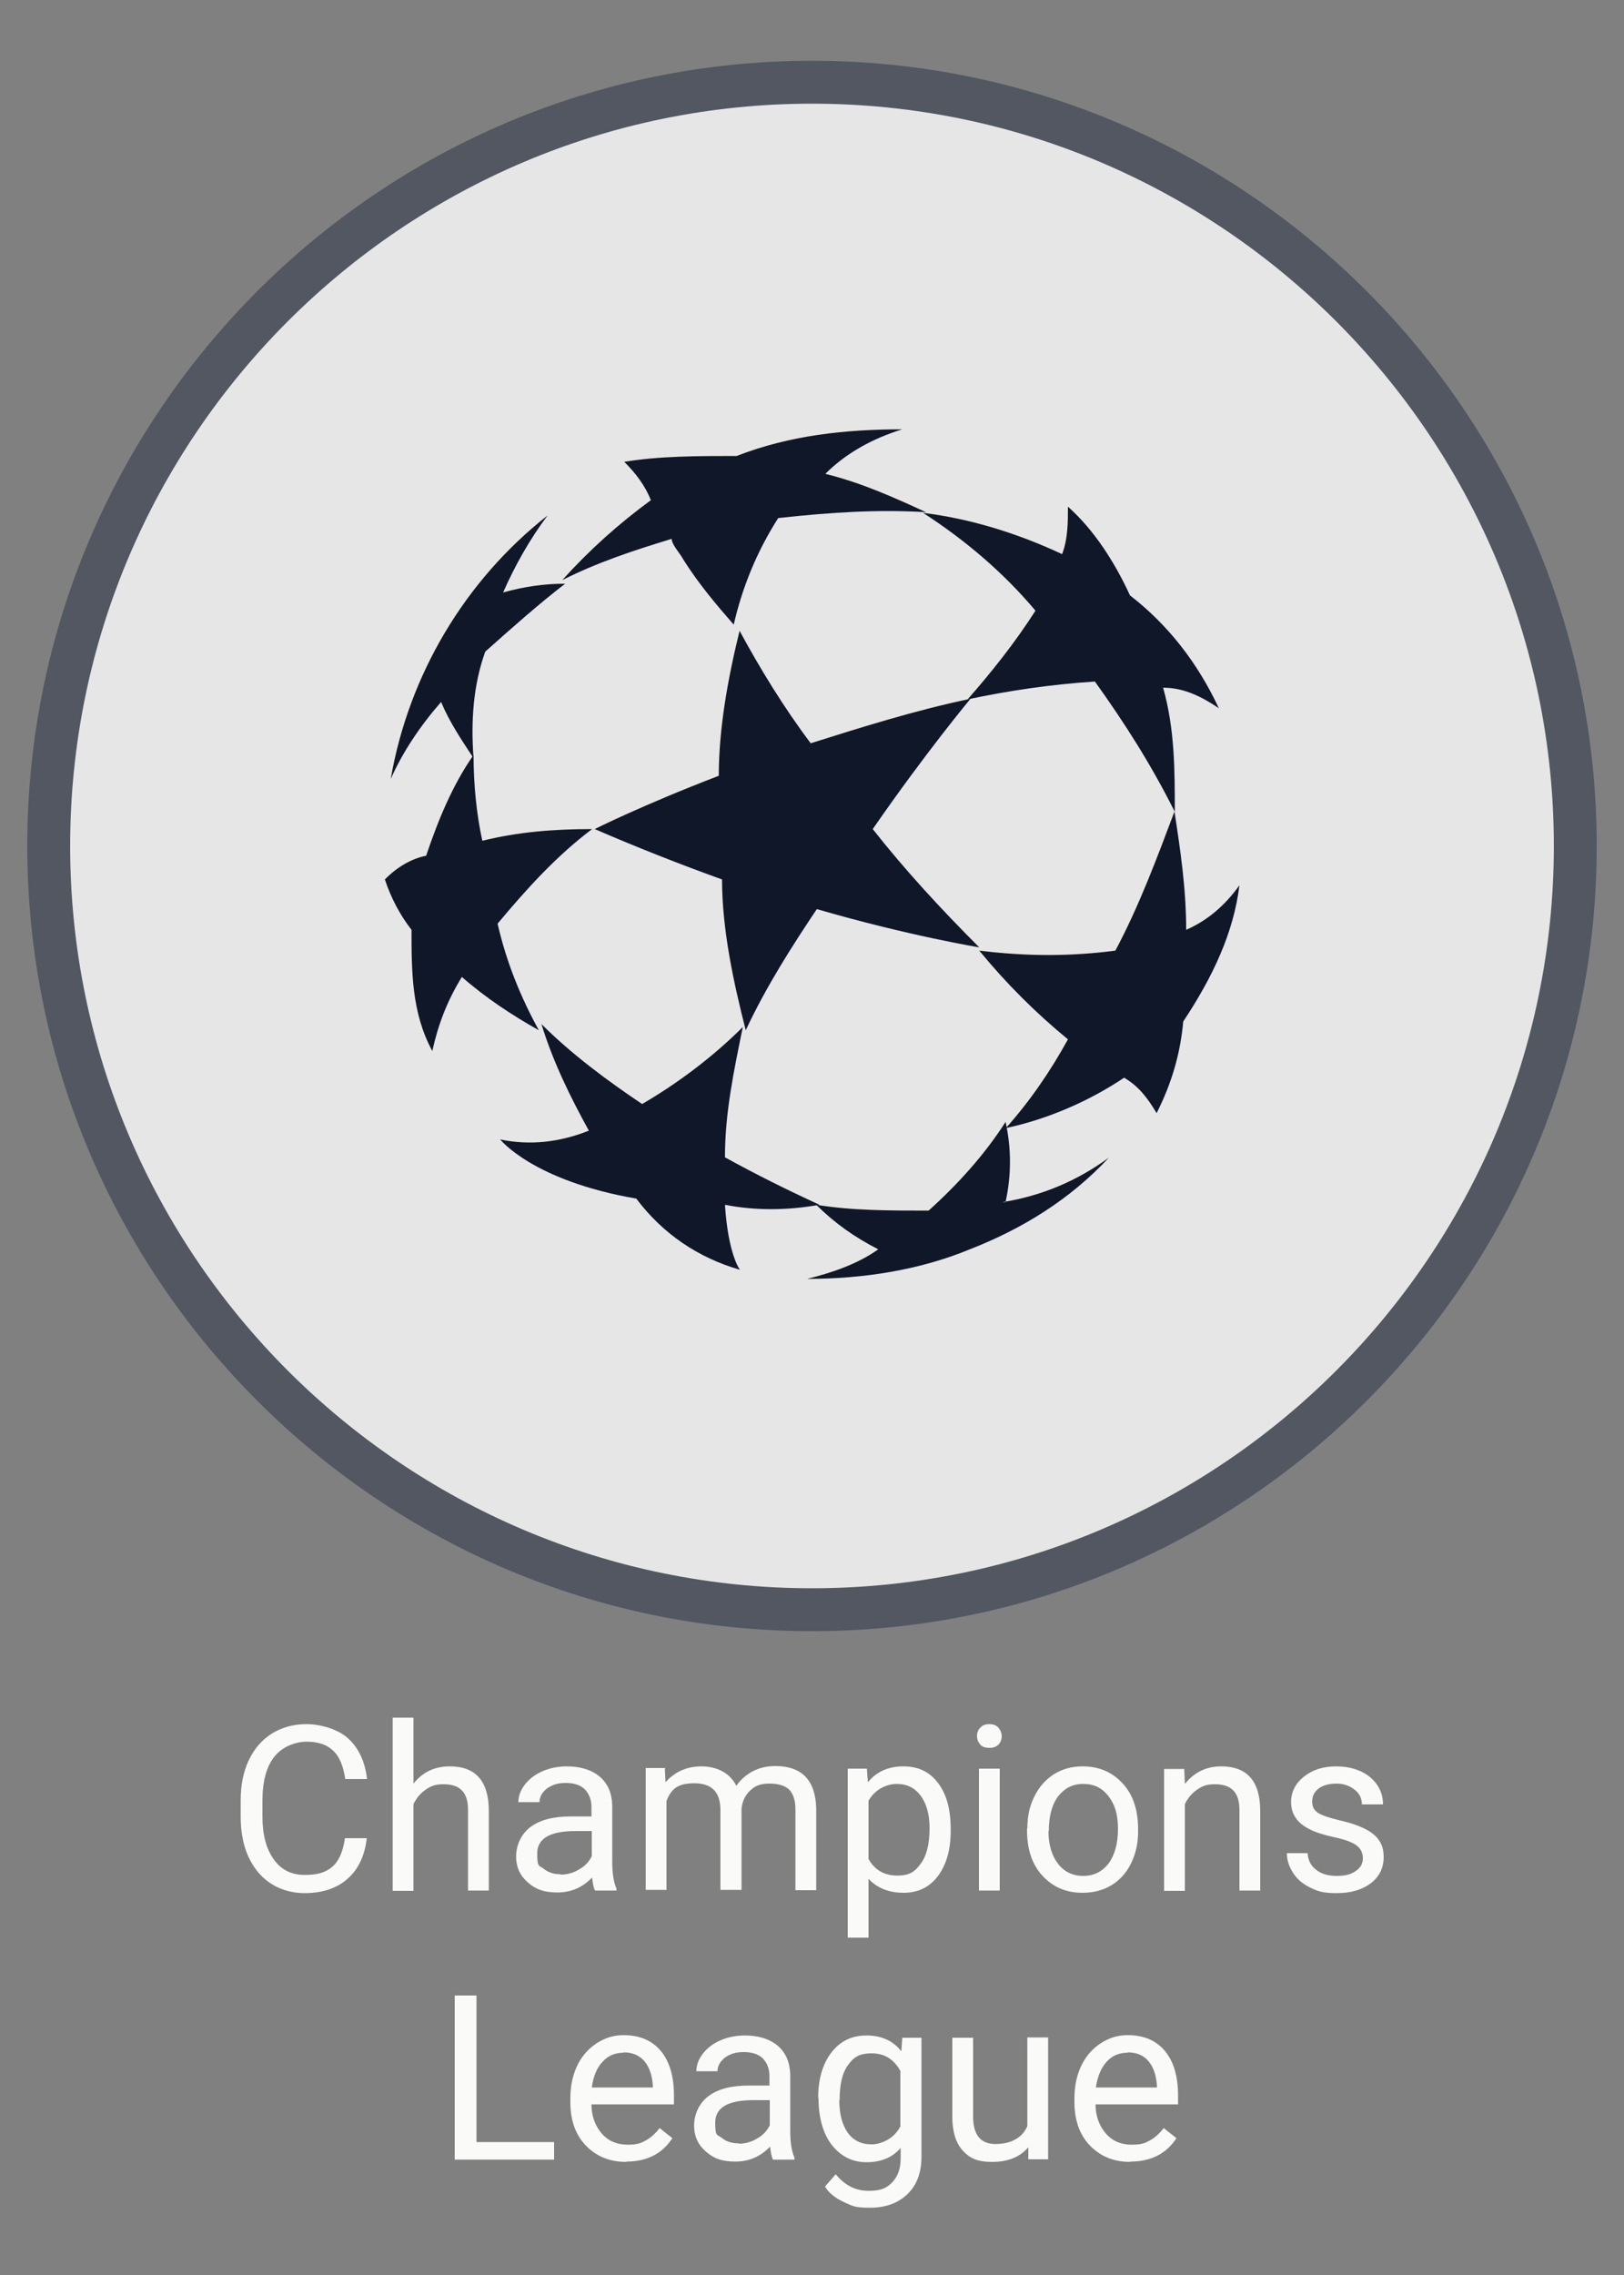 <?xml version="1.0" encoding="UTF-8"?>
<svg id="Layer_1" xmlns="http://www.w3.org/2000/svg" version="1.1" viewBox="0 0 500 700">
  <rect x="0" y="0" width="500" height="700" fill="#808080" stroke="none"/>
  <!-- Generator: Adobe Illustrator 29.3.1, SVG Export Plug-In . SVG Version: 2.1.0 Build 151)  -->
  <defs>
    <style>
      .st0 {
        fill: #e7e6e6;
      }

      .st1 {
        fill: #525761;
      }

      .st2 {
        fill: #0f1728;
        fill-rule: evenodd;
      }

      .st3 {
        fill: #fafaf9;
      }
    </style>
  </defs>
  <g>
    <circle class="st0" cx="250" cy="260.3" r="235"/>
    <path class="st1" d="M250,501.9c-133.2,0-241.6-108.4-241.6-241.6S116.8,18.7,250,18.7s241.6,108.4,241.6,241.6-108.4,241.6-241.6,241.6ZM250,31.9c-125.9,0-228.4,102.5-228.4,228.4s102.5,228.4,228.4,228.4,228.4-102.5,228.4-228.4S375.9,31.9,250,31.9Z"/>
  </g>
  <g>
    <path class="st3" d="M112.9,565.7c-.6,5.3-2.6,9.5-5.9,12.4-3.3,2.9-7.7,4.4-13.2,4.4s-10.7-2.1-14.3-6.4c-3.6-4.3-5.4-10-5.4-17.2v-4.9c0-4.7.8-8.8,2.5-12.4,1.7-3.6,4.1-6.3,7.1-8.2,3.1-1.9,6.6-2.9,10.7-2.9s9.7,1.5,12.9,4.5c3.2,3,5.1,7.1,5.7,12.4h-6.7c-.6-4-1.8-7-3.8-8.8-1.9-1.8-4.6-2.7-8.1-2.7s-7.6,1.6-10,4.7c-2.4,3.1-3.6,7.6-3.6,13.4v4.9c0,5.5,1.1,9.8,3.4,13.1s5.5,4.9,9.6,4.9,6.5-.8,8.5-2.5c2-1.7,3.3-4.6,3.9-8.8h6.7Z"/>
    <path class="st3" d="M127.4,548.7c2.8-3.5,6.5-5.2,11.1-5.2,7.9,0,11.9,4.5,12,13.4v24.8h-6.4v-24.8c0-2.7-.6-4.7-1.9-6-1.2-1.3-3.1-1.9-5.7-1.9s-3.9.6-5.5,1.7c-1.6,1.1-2.8,2.6-3.7,4.4v26.7h-6.4v-53.3h6.4v20.3Z"/>
    <path class="st3" d="M183.2,581.7c-.4-.7-.7-2.1-.9-4-3,3.1-6.5,4.6-10.7,4.6s-6.7-1-9.1-3.1c-2.4-2.1-3.6-4.7-3.6-8s1.5-6.9,4.5-9.1c3-2.2,7.1-3.2,12.5-3.2h6.2v-2.9c0-2.2-.7-4-2-5.4-1.3-1.3-3.3-2-5.9-2s-4.2.6-5.8,1.7c-1.5,1.2-2.3,2.6-2.3,4.2h-6.5c0-1.9.7-3.7,2-5.4,1.3-1.7,3.1-3.1,5.4-4.1,2.3-1,4.8-1.5,7.5-1.5,4.3,0,7.7,1.1,10.2,3.2,2.5,2.2,3.7,5.1,3.8,8.9v17.3c0,3.4.4,6.2,1.3,8.2v.6h-6.7ZM172.6,576.8c2,0,3.9-.5,5.7-1.6,1.8-1,3.1-2.4,3.9-4.1v-7.7h-5c-7.9,0-11.8,2.3-11.8,6.9s.7,3.6,2,4.7c1.3,1.1,3.1,1.7,5.2,1.7Z"/>
    <path class="st3" d="M204.7,544.2l.2,4.2c2.8-3.2,6.5-4.9,11.1-4.9s8.8,2,10.7,6c1.2-1.8,2.9-3.3,4.9-4.4s4.4-1.7,7.1-1.7c8.2,0,12.4,4.4,12.6,13.1v25.1h-6.4v-24.8c0-2.7-.6-4.7-1.8-6-1.2-1.3-3.3-2-6.2-2s-4.4.7-5.9,2.1-2.5,3.3-2.7,5.7v24.9h-6.5v-24.6c0-5.5-2.7-8.2-8-8.2s-7.1,1.8-8.6,5.4v27.4h-6.4v-37.5h6.1Z"/>
    <path class="st3" d="M292.7,563.4c0,5.7-1.3,10.3-3.9,13.8-2.6,3.5-6.2,5.2-10.6,5.2s-8.1-1.4-10.8-4.3v18.1h-6.4v-52h5.9l.3,4.2c2.6-3.2,6.2-4.9,10.9-4.9s8.1,1.7,10.7,5.1c2.6,3.4,3.9,8.1,3.9,14.2v.6ZM286.2,562.6c0-4.2-.9-7.6-2.7-10-1.8-2.5-4.3-3.7-7.4-3.7s-6.8,1.7-8.7,5.2v17.9c1.9,3.4,4.9,5.1,8.8,5.1s5.5-1.2,7.3-3.7c1.8-2.4,2.7-6.1,2.7-10.9Z"/>
    <path class="st3" d="M300.8,534.2c0-1,.3-1.9,1-2.6.6-.7,1.6-1.1,2.8-1.1s2.2.4,2.8,1.1c.6.7,1,1.6,1,2.6s-.3,1.9-1,2.6-1.6,1-2.8,1-2.2-.3-2.8-1-1-1.6-1-2.6ZM307.8,581.7h-6.4v-37.5h6.4v37.5Z"/>
    <path class="st3" d="M316.3,562.6c0-3.7.7-7,2.2-9.9,1.4-2.9,3.5-5.2,6-6.8,2.6-1.6,5.5-2.4,8.8-2.4,5.1,0,9.2,1.8,12.4,5.3,3.2,3.5,4.7,8.2,4.7,14.1v.5c0,3.7-.7,6.9-2.1,9.8-1.4,2.9-3.4,5.2-6,6.8-2.6,1.6-5.6,2.4-9,2.4-5.1,0-9.2-1.8-12.4-5.3-3.2-3.5-4.7-8.2-4.7-14v-.5ZM322.8,563.4c0,4.2,1,7.5,2.9,10,1.9,2.5,4.5,3.8,7.8,3.8s5.8-1.3,7.8-3.8c1.9-2.6,2.9-6.1,2.9-10.7s-1-7.5-2.9-10c-2-2.6-4.5-3.8-7.8-3.8s-5.7,1.3-7.7,3.8c-1.9,2.5-2.9,6.1-2.9,10.8Z"/>
    <path class="st3" d="M364.6,544.2l.2,4.7c2.9-3.6,6.6-5.4,11.2-5.4,7.9,0,11.9,4.5,12,13.4v24.8h-6.4v-24.8c0-2.7-.6-4.7-1.9-6s-3.1-1.9-5.7-1.9-3.9.6-5.5,1.7c-1.6,1.1-2.8,2.6-3.7,4.4v26.7h-6.4v-37.5h6.1Z"/>
    <path class="st3" d="M419.6,571.8c0-1.7-.7-3.1-2-4-1.3-1-3.6-1.8-6.8-2.5-3.2-.7-5.8-1.5-7.7-2.5-1.9-1-3.3-2.1-4.2-3.5-.9-1.3-1.4-2.9-1.4-4.8,0-3.1,1.3-5.7,3.9-7.8s5.9-3.2,10-3.2,7.7,1.1,10.4,3.3c2.6,2.2,4,5,4,8.4h-6.5c0-1.8-.7-3.3-2.2-4.5s-3.4-1.9-5.6-1.9-4.2.5-5.5,1.5c-1.3,1-2,2.3-2,4s.6,2.7,1.8,3.5,3.4,1.5,6.6,2.3c3.2.7,5.8,1.6,7.8,2.6s3.5,2.2,4.4,3.6c1,1.4,1.4,3.1,1.4,5.1,0,3.4-1.3,6-4,8.1-2.7,2-6.2,3-10.4,3s-5.7-.5-8-1.6c-2.3-1.1-4.1-2.5-5.4-4.5s-2-4-2-6.2h6.4c.1,2.2,1,3.9,2.6,5.1,1.6,1.3,3.7,1.9,6.4,1.9s4.4-.5,5.8-1.5c1.5-1,2.2-2.3,2.2-3.9Z"/>
    <path class="st3" d="M146.7,659.1h23.9v5.4h-30.6v-50.5h6.7v45Z"/>
    <path class="st3" d="M192.8,665.2c-5.1,0-9.2-1.7-12.4-5-3.2-3.3-4.8-7.8-4.8-13.4v-1.2c0-3.7.7-7,2.1-10,1.4-2.9,3.4-5.2,6-6.9s5.3-2.5,8.3-2.5c4.9,0,8.7,1.6,11.4,4.8s4.1,7.8,4.1,13.8v2.7h-25.4c0,3.7,1.2,6.7,3.2,9s4.7,3.4,7.9,3.4,4.2-.5,5.8-1.4c1.6-.9,2.9-2.2,4.1-3.7l3.9,3.1c-3.1,4.8-7.9,7.2-14.1,7.2ZM192,631.6c-2.6,0-4.8.9-6.5,2.8-1.8,1.9-2.8,4.5-3.3,7.9h18.8v-.5c-.2-3.3-1.1-5.8-2.6-7.6-1.6-1.8-3.7-2.7-6.4-2.7Z"/>
    <path class="st3" d="M238,664.5c-.4-.7-.7-2.1-.9-4-3,3.1-6.5,4.6-10.7,4.6s-6.7-1-9.1-3.1c-2.4-2.1-3.6-4.7-3.6-8s1.5-6.9,4.5-9.1c3-2.2,7.1-3.2,12.5-3.2h6.2v-2.9c0-2.2-.7-4-2-5.4-1.3-1.3-3.3-2-5.9-2s-4.2.6-5.8,1.7c-1.5,1.2-2.3,2.6-2.3,4.2h-6.5c0-1.9.7-3.7,2-5.4,1.3-1.7,3.1-3.1,5.4-4.1,2.3-1,4.8-1.5,7.5-1.5,4.3,0,7.7,1.1,10.2,3.2,2.5,2.2,3.7,5.1,3.8,8.9v17.3c0,3.4.4,6.2,1.3,8.2v.6h-6.7ZM227.4,659.6c2,0,3.9-.5,5.7-1.6,1.8-1,3.1-2.4,3.9-4.1v-7.7h-5c-7.9,0-11.8,2.3-11.8,6.9s.7,3.6,2,4.7c1.3,1.1,3.1,1.7,5.2,1.7Z"/>
    <path class="st3" d="M251.9,645.5c0-5.8,1.4-10.5,4.1-14,2.7-3.5,6.3-5.2,10.8-5.2s8.2,1.6,10.7,4.9l.3-4.2h5.9v36.6c0,4.9-1.4,8.7-4.3,11.5-2.9,2.8-6.7,4.2-11.6,4.2s-5.4-.6-7.9-1.7c-2.6-1.2-4.6-2.7-5.9-4.8l3.3-3.8c2.8,3.4,6.1,5.1,10.1,5.1s5.6-.9,7.3-2.6c1.7-1.8,2.6-4.2,2.6-7.4v-3.2c-2.6,3-6.1,4.4-10.5,4.4s-7.9-1.8-10.7-5.3c-2.7-3.5-4.1-8.4-4.1-14.5ZM258.4,646.2c0,4.2.9,7.6,2.6,10,1.7,2.4,4.2,3.6,7.3,3.6s7-1.8,8.9-5.5v-17.1c-2-3.6-4.9-5.4-8.8-5.4s-5.6,1.2-7.3,3.6c-1.8,2.4-2.6,6-2.6,10.8Z"/>
    <path class="st3" d="M316.5,660.8c-2.5,2.9-6.2,4.4-11,4.4s-7-1.2-9.1-3.5c-2.1-2.3-3.2-5.8-3.2-10.3v-24.4h6.4v24.2c0,5.7,2.3,8.5,6.9,8.5s8.2-1.8,9.8-5.5v-27.3h6.4v37.5h-6.1v-3.7Z"/>
    <path class="st3" d="M348,665.2c-5.1,0-9.2-1.7-12.4-5-3.2-3.3-4.8-7.8-4.8-13.4v-1.2c0-3.7.7-7,2.1-10,1.4-2.9,3.4-5.2,6-6.9s5.3-2.5,8.3-2.5c4.9,0,8.7,1.6,11.4,4.8s4.1,7.8,4.1,13.8v2.7h-25.4c0,3.7,1.2,6.7,3.2,9s4.7,3.4,7.9,3.4,4.2-.5,5.8-1.4c1.6-.9,2.9-2.2,4.1-3.7l3.9,3.1c-3.1,4.8-7.9,7.2-14.2,7.2ZM347.2,631.6c-2.6,0-4.8.9-6.5,2.8s-2.8,4.5-3.3,7.9h18.8v-.5c-.2-3.3-1.1-5.8-2.6-7.6s-3.7-2.7-6.4-2.7Z"/>
  </g>
  <g>
    <path class="st2" d="M251.4,279.7c28.2,8.2,50.1,11.8,50.1,11.8-11.8-11.8-22.8-23.7-32.8-36.4,16.4-23.7,30.1-40.1,30.1-40.1-17.3,3.6-34.6,9.1-49.2,13.7-8.2-10.9-15.5-22.8-21.9-34.6-3.6,14.6-6.4,30.1-6.4,44.6-23.7,9.1-38.2,16.4-38.2,16.4,12.7,5.5,26.4,10.9,39.2,15.5,0,15.5,3.6,31.9,7.3,46.4,6.4-13.7,14.6-26.4,21.9-37.3h0Z"/>
    <path class="st2" d="M381.6,272.4c-4.6,6.4-10,10.9-16.4,13.7,0-12.7-1.8-24.6-3.6-36.4-5.5,14.6-10.9,29.1-18.2,42.8-13.7,1.8-27.3,1.8-41.9,0,8.2,10,17.3,19.1,27.3,27.3-5.5,10-11.8,19.1-19.1,27.3,12.7-2.7,25.5-8.2,36.4-15.5,4.6,2.7,7.3,6.4,10,10.9,4.6-9.1,7.3-18.2,8.2-28.2,9.1-13.7,15.5-27.3,17.3-41.9h0Z"/>
    <path class="st2" d="M375.2,217.8c-6.4-13.7-15.5-25.5-27.3-34.6-4.6-10-10.9-20-19.1-27.3,0,4.6,0,10-1.8,14.6-13.7-6.4-28.2-10.9-42.8-12.7,12.7,8.2,24.6,18.2,34.6,30.1-6.4,10-13.7,19.1-20.9,27.3,12.7-2.7,25.5-4.6,39.2-5.5,9.1,12.7,17.3,25.5,24.6,40.1,0-12.7,0-25.5-3.6-38.2,6.4,0,11.8,2.7,17.3,6.4Z"/>
    <path class="st2" d="M285.1,157.6c-10-4.6-20-9.1-31-11.8,6.4-6.4,14.6-10.9,23.7-13.7-17.3,0-34.6,1.8-51,8.2-11.8,0-23.7,0-34.6,1.8,3.6,3.6,6.4,7.3,8.2,11.8-10,7.3-19.1,15.5-27.3,24.6,10.9-5.5,21.9-9.1,33.7-12.7,0,1.8,2.7,4.6,3.6,6.4,4.6,7.3,10,13.7,15.5,20,2.7-11.8,7.3-22.8,13.7-32.8,16.4-1.8,31-2.7,45.5-1.8h0Z"/>
    <path class="st2" d="M149.4,200.5c8.2-7.3,16.4-14.6,24.6-20.9-6.4,0-12.7.9-19.1,2.7,3.6-8.2,8.2-16.4,13.7-23.7-25.5,20-42.8,49.2-48.3,81.1,3.6-8.2,9.1-16.4,15.5-23.7,2.7,6.4,6.4,11.8,10,17.3-.9-11.8,0-22.8,3.6-32.8h0Z"/>
    <path class="st2" d="M182.2,255.1c-11.8,0-22.8.9-33.7,3.6-1.8-8.2-2.7-17.3-2.7-26.4-6.4,9.1-10.9,20-14.6,31-4.6.9-9.1,3.6-12.7,7.3,1.8,5.5,4.6,10.9,8.2,15.5,0,12.7,0,25.5,6.4,37.3,1.8-8.2,4.6-15.5,9.1-22.8,7.3,6.4,15.5,11.8,23.7,16.4-5.5-10-10-20.9-12.7-32.8,9.1-10.9,18.2-20.9,29.1-29.1h0Z"/>
    <path class="st2" d="M252.3,370.7c-10-4.6-19.1-9.1-29.1-14.6,0-13.7,2.7-26.4,5.5-40.1-9.1,9.1-20,17.3-31,23.7-10.9-7.3-21.9-15.5-31-24.6,3.6,11.8,9.1,22.8,14.6,32.8-9.1,3.6-18.2,4.6-27.3,2.7,0,0,10,12.7,41.9,18.2,8.2,10.9,19.1,18.2,31.9,21.9,0,0-3.6-4.6-4.6-20,9.1,1.8,19.1,1.8,29.1,0h0Z"/>
    <path class="st2" d="M309.6,369.8c1.8-8.2,1.8-16.4,0-24.6-6.4,10-14.6,19.1-23.7,27.3-11.8,0-23.7,0-34.6-1.8,5.5,5.5,11.8,10,19.1,13.7-6.4,4.6-14.6,7.3-21.9,9.1,17.3,0,34.6-2.7,50.1-9.1,16.4-6.4,31-15.5,42.8-28.2-10,7.3-20.9,11.8-32.8,13.7h.9Z"/>
  </g>
</svg>